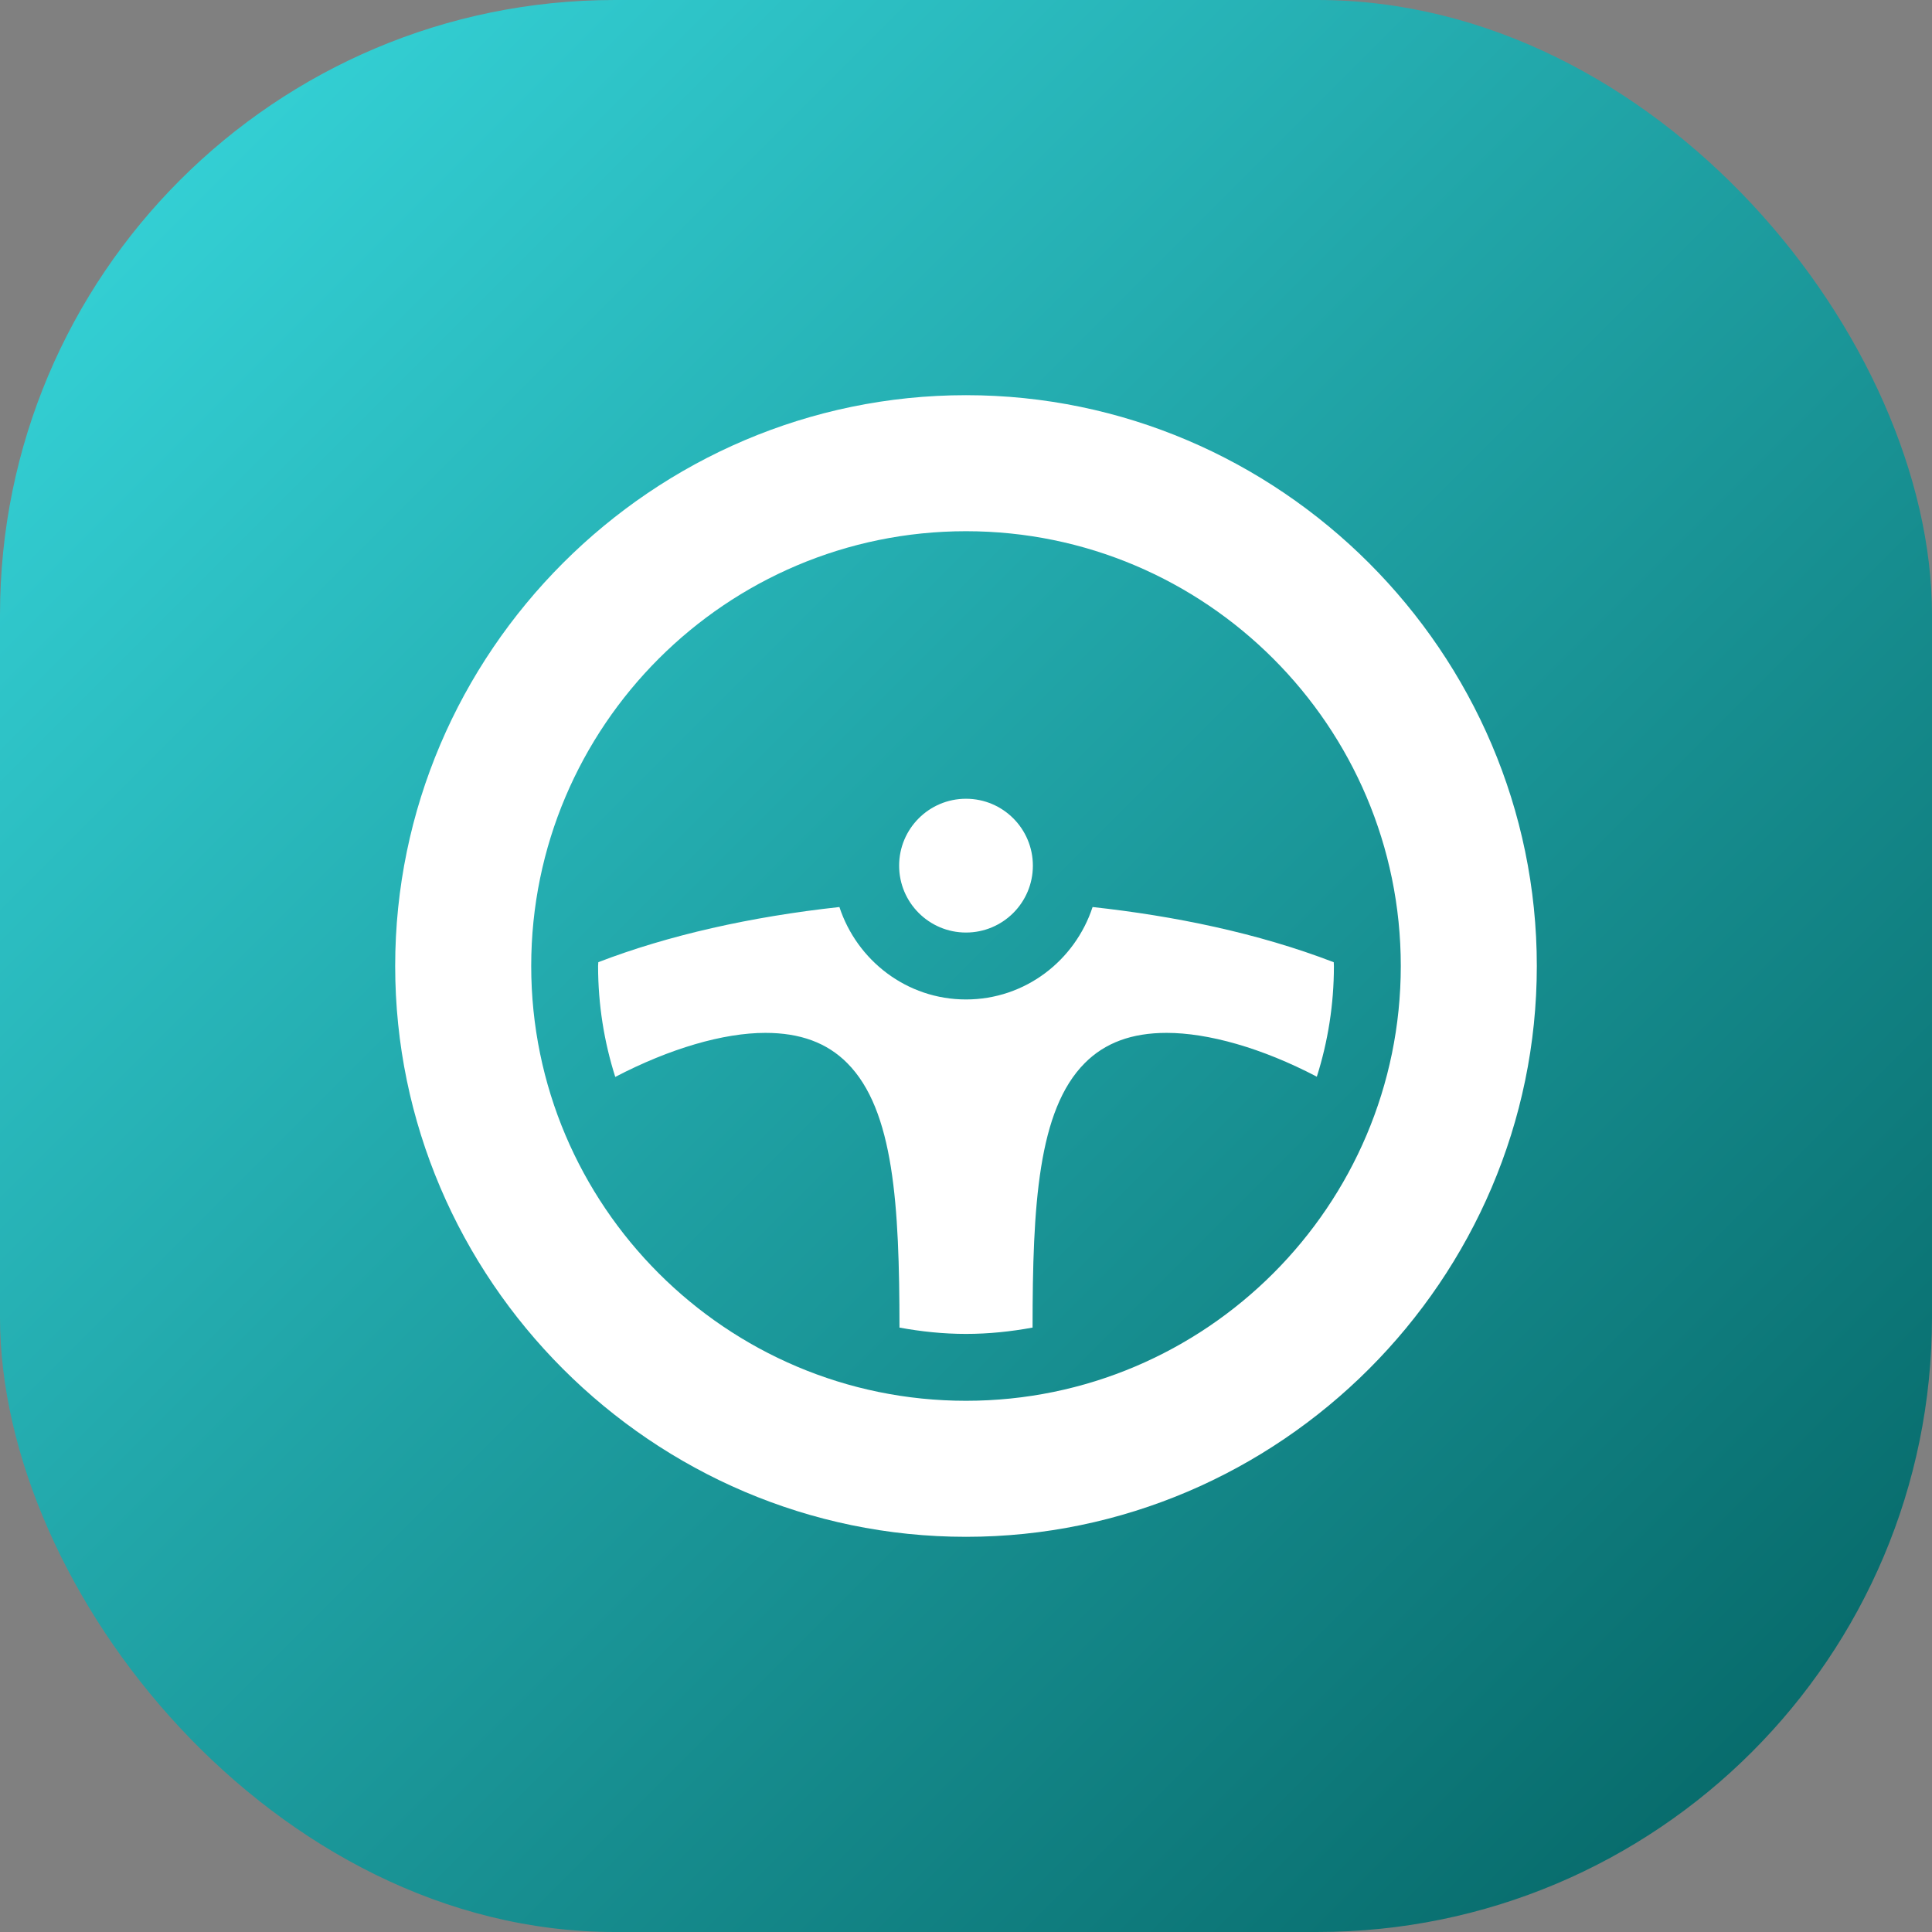 <?xml version="1.0" encoding="UTF-8"?> <svg xmlns="http://www.w3.org/2000/svg" width="44" height="44" viewBox="0 0 44 44" fill="none"><rect x="0" y="0" width="44" height="44" fill="#808080" stroke="none"/><rect width="44" height="44" rx="14" fill="url(#paint0_linear_107_66)"></rect><path d="M22 9C14.86 9 9 14.86 9 22C9 29.14 14.86 35 22 35C29.14 35 35 29.14 35 22C35 14.86 29.14 9 22 9ZM22 31.902C16.54 31.902 12.098 27.46 12.098 22C12.098 16.54 16.54 12.098 22 12.098C27.46 12.098 31.902 16.54 31.902 22C31.902 27.46 27.46 31.902 22 31.902Z" fill="white"></path><path d="M23.523 19.715C23.523 20.556 22.841 21.238 22 21.238C21.159 21.238 20.477 20.556 20.477 19.715C20.477 18.873 21.159 18.191 22 18.191C22.841 18.191 23.523 18.873 23.523 19.715Z" fill="white"></path><path d="M22 22.762C20.651 22.762 19.517 21.874 19.117 20.657C17.101 20.877 15.222 21.299 13.626 21.913C13.625 21.942 13.621 21.971 13.621 22C13.621 22.88 13.759 23.729 14.012 24.526C15.259 23.876 16.479 23.523 17.43 23.523C18.225 23.523 18.836 23.748 19.296 24.212C20.36 25.281 20.483 27.45 20.485 30.235C20.977 30.325 21.482 30.379 22 30.379C22.518 30.379 23.023 30.325 23.516 30.235C23.517 27.453 23.639 25.282 24.704 24.212C25.164 23.749 25.774 23.523 26.57 23.523C27.508 23.523 28.732 23.862 29.99 24.521C30.242 23.725 30.379 22.879 30.379 22C30.379 21.971 30.375 21.943 30.375 21.914C28.646 21.248 26.733 20.859 24.883 20.657C24.483 21.874 23.35 22.762 22 22.762Z" fill="white"></path><defs><linearGradient id="paint0_linear_107_66" x1="0" y1="0" x2="44" y2="44" gradientUnits="userSpaceOnUse"><stop stop-color="#38DADF"></stop><stop offset="1" stop-color="#036161"></stop></linearGradient></defs></svg> 